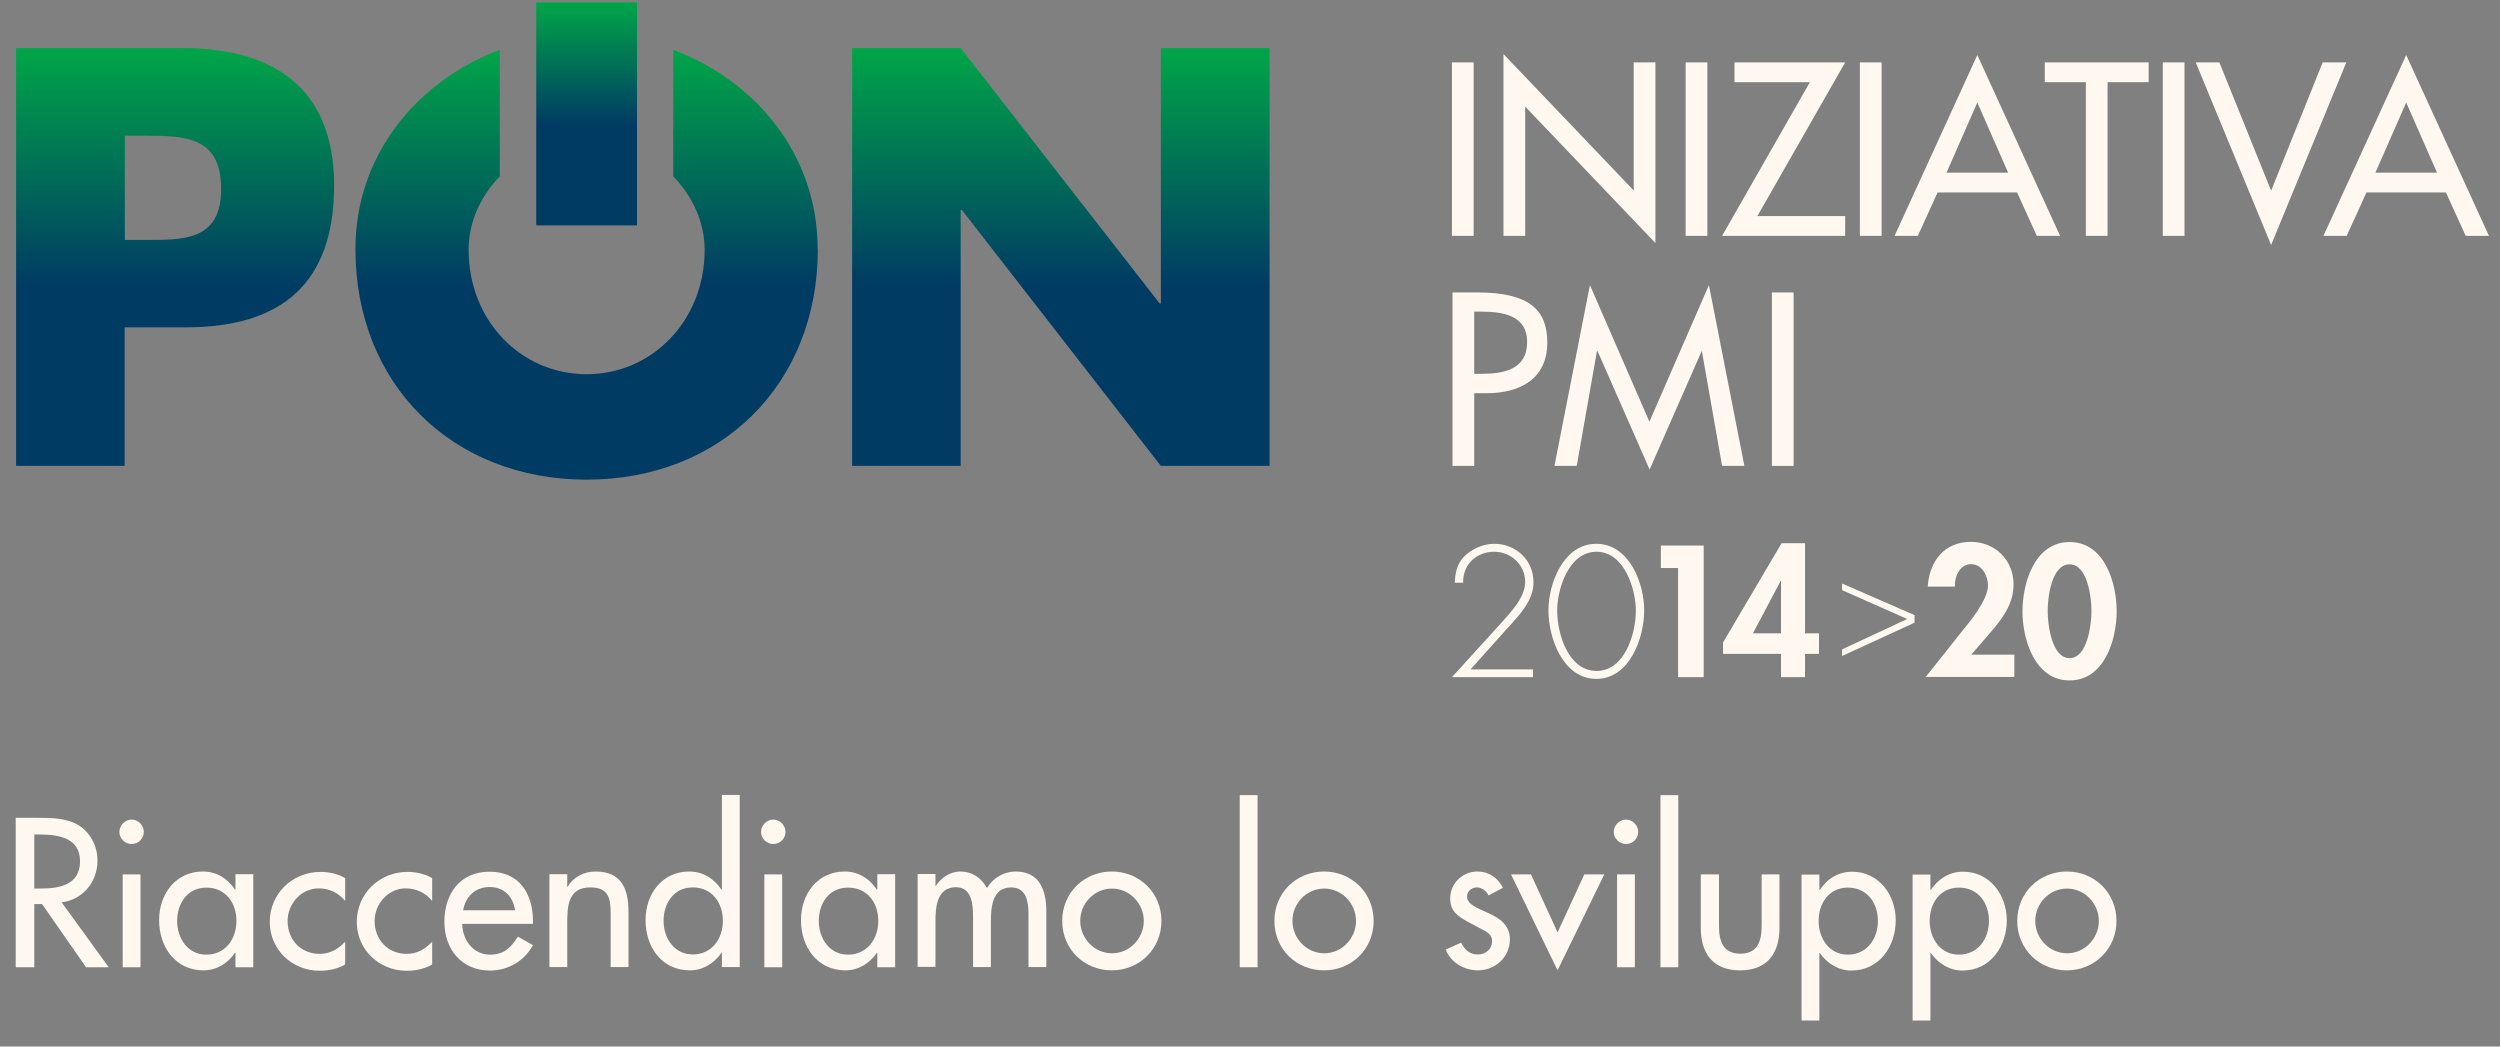 <svg width="129" height="54" viewBox="0 0 129 54" fill="none" xmlns="http://www.w3.org/2000/svg">
<rect x="0" y="0" width="129" height="54" fill="#808080" stroke="none"/>
<path d="M76.04 12.17H74.92V3.22H76.04V12.17Z" fill="#FFF8F0"/>
<path d="M77.58 2.79L84.3 9.83V3.22H85.42V12.54L78.7 5.5V12.17H77.58V2.79Z" fill="#FFF8F0"/>
<path d="M88.1 12.17H86.98V3.22H88.1V12.17Z" fill="#FFF8F0"/>
<path d="M95.21 11.15V12.17H88.86L93.39 4.24H89.5V3.22H95.21L90.68 11.15H95.21Z" fill="#FFF8F0"/>
<path d="M97.09 12.17H95.97V3.22H97.09V12.17Z" fill="#FFF8F0"/>
<path d="M99.98 9.93L98.96 12.17H97.76L102.03 2.84L106.3 12.17H105.1L104.08 9.93H99.97H99.98ZM102.03 5.29L100.44 8.91H103.62L102.03 5.29Z" fill="#FFF8F0"/>
<path d="M108.75 12.17H107.63V4.24H105.51V3.22H110.87V4.24H108.75V12.17Z" fill="#FFF8F0"/>
<path d="M112.72 12.17H111.6V3.22H112.72V12.17Z" fill="#FFF8F0"/>
<path d="M117.19 9.84L119.85 3.22H121.07L117.19 12.64L113.3 3.22H114.52L117.19 9.84Z" fill="#FFF8F0"/>
<path d="M122.11 9.93L121.09 12.17H119.89L124.16 2.84L128.43 12.17H127.23L126.21 9.93H122.1H122.11ZM124.16 5.29L122.57 8.91H125.75L124.16 5.29Z" fill="#FFF8F0"/>
<path d="M76.07 24.04H74.95V15.09H76.23C78.98 15.09 79.84 16.04 79.84 17.68C79.84 19.57 78.4 20.29 76.71 20.29H76.07V24.04ZM76.07 19.29H76.43C77.57 19.29 78.8 19.08 78.8 17.65C78.8 16.22 77.47 16.08 76.37 16.08H76.07V19.28V19.29Z" fill="#FFF8F0"/>
<path d="M82.42 18.13H82.4L81.36 24.04H80.21L82.04 14.71L85.11 21.76L88.18 14.71L90.01 24.04H88.86L87.82 18.13H87.8L85.12 24.23L82.44 18.13H82.42Z" fill="#FFF8F0"/>
<path d="M92.55 24.04H91.43V15.09H92.55V24.04Z" fill="#FFF8F0"/>
<path d="M5.61 49.91H4.44L2.17 46.65H1.77V49.91H0.81V42.2H1.98C2.67 42.2 3.4 42.21 4.02 42.56C4.66 42.94 5.03 43.66 5.03 44.4C5.03 45.5 4.29 46.42 3.18 46.56L5.61 49.91ZM1.77 45.85H2.08C3.06 45.85 4.13 45.67 4.13 44.44C4.13 43.21 2.98 43.06 2.03 43.06H1.77V45.85Z" fill="#FFF8F0"/>
<path d="M7.42 42.93C7.42 43.28 7.13 43.55 6.79 43.55C6.45 43.55 6.16 43.27 6.16 42.93C6.16 42.59 6.45 42.29 6.79 42.29C7.13 42.29 7.42 42.58 7.42 42.93ZM7.25 49.91H6.33V45.12H7.25V49.91Z" fill="#FFF8F0"/>
<path d="M13.07 49.91H12.15V49.16H12.13C11.76 49.7 11.19 50.07 10.5 50.07C9.04 50.07 8.21 48.85 8.21 47.48C8.21 46.11 9.08 44.97 10.47 44.97C11.18 44.97 11.75 45.34 12.13 45.91H12.15V45.11H13.07V49.9V49.91ZM12.2 47.52C12.2 46.59 11.64 45.8 10.65 45.8C9.66 45.8 9.14 46.63 9.14 47.52C9.14 48.41 9.68 49.26 10.65 49.26C11.62 49.26 12.2 48.46 12.2 47.52Z" fill="#FFF8F0"/>
<path d="M17.81 46.48C17.44 46.06 16.99 45.84 16.44 45.84C15.54 45.84 14.84 46.64 14.84 47.52C14.84 48.5 15.53 49.22 16.5 49.22C17.03 49.22 17.46 48.97 17.81 48.59V49.77C17.39 50 16.97 50.09 16.49 50.09C15.08 50.09 13.92 49.01 13.92 47.57C13.92 46.13 15.07 44.99 16.54 44.99C16.97 44.99 17.44 45.09 17.81 45.31V46.5V46.48Z" fill="#FFF8F0"/>
<path d="M22.3 46.48C21.93 46.06 21.48 45.84 20.93 45.84C20.03 45.84 19.33 46.64 19.33 47.52C19.33 48.5 20.02 49.22 20.99 49.22C21.52 49.22 21.95 48.97 22.3 48.59V49.77C21.88 50 21.46 50.09 20.98 50.09C19.57 50.09 18.41 49.01 18.41 47.57C18.41 46.13 19.56 44.99 21.03 44.99C21.46 44.99 21.93 45.09 22.3 45.31V46.5V46.48Z" fill="#FFF8F0"/>
<path d="M23.85 47.67C23.86 48.49 24.41 49.26 25.29 49.26C26 49.26 26.37 48.9 26.72 48.33L27.5 48.77C27.05 49.6 26.21 50.08 25.28 50.08C23.82 50.08 22.93 48.98 22.93 47.56C22.93 46.14 23.72 44.98 25.26 44.98C26.8 44.98 27.5 46.11 27.5 47.53V47.67H23.85ZM26.58 46.97C26.47 46.25 26 45.77 25.26 45.77C24.52 45.77 24.01 46.28 23.9 46.97H26.58Z" fill="#FFF8F0"/>
<path d="M29.27 45.76H29.29C29.58 45.25 30.15 44.97 30.73 44.97C32.08 44.97 32.43 45.88 32.43 47.05V49.9H31.51V47.16C31.51 46.34 31.4 45.79 30.46 45.79C29.27 45.79 29.27 46.83 29.27 47.7V49.9H28.35V45.11H29.27V45.75V45.76Z" fill="#FFF8F0"/>
<path d="M37.25 49.16H37.23C36.86 49.7 36.28 50.07 35.6 50.07C34.13 50.07 33.31 48.85 33.31 47.48C33.31 46.11 34.18 44.97 35.56 44.97C36.28 44.97 36.85 45.34 37.23 45.91H37.25V41.02H38.17V49.9H37.25V49.15V49.16ZM37.3 47.51C37.3 46.58 36.74 45.79 35.75 45.79C34.76 45.79 34.24 46.62 34.24 47.51C34.24 48.4 34.78 49.25 35.75 49.25C36.72 49.25 37.3 48.45 37.3 47.51Z" fill="#FFF8F0"/>
<path d="M40.53 42.93C40.53 43.28 40.24 43.55 39.9 43.55C39.56 43.55 39.27 43.27 39.27 42.93C39.27 42.59 39.56 42.29 39.9 42.29C40.24 42.29 40.53 42.58 40.53 42.93ZM40.36 49.91H39.44V45.12H40.36V49.91Z" fill="#FFF8F0"/>
<path d="M46.19 49.91H45.27V49.16H45.25C44.88 49.7 44.31 50.07 43.62 50.07C42.16 50.07 41.33 48.85 41.33 47.48C41.33 46.11 42.2 44.97 43.59 44.97C44.3 44.97 44.87 45.34 45.25 45.91H45.27V45.11H46.19V49.9V49.91ZM45.32 47.52C45.32 46.59 44.76 45.8 43.76 45.8C42.76 45.8 42.25 46.63 42.25 47.52C42.25 48.41 42.79 49.26 43.76 49.26C44.73 49.26 45.32 48.46 45.32 47.52Z" fill="#FFF8F0"/>
<path d="M48.26 45.72H48.28C48.55 45.3 49.03 44.97 49.55 44.97C50.17 44.97 50.62 45.29 50.93 45.82C51.23 45.31 51.8 44.97 52.4 44.97C53.66 44.97 53.99 45.95 53.99 47.04V49.9H53.07V47.19C53.07 46.58 52.99 45.79 52.18 45.79C51.2 45.79 51.13 46.81 51.13 47.55V49.9H50.21V47.36C50.21 46.74 50.18 45.78 49.33 45.78C48.35 45.78 48.27 46.79 48.27 47.54V49.89H47.35V45.1H48.27V45.7L48.26 45.72Z" fill="#FFF8F0"/>
<path d="M59.93 47.52C59.93 48.96 58.8 50.07 57.37 50.07C55.94 50.07 54.81 48.97 54.81 47.52C54.81 46.07 55.94 44.97 57.37 44.97C58.8 44.97 59.93 46.07 59.93 47.52ZM55.74 47.52C55.74 48.42 56.47 49.19 57.38 49.19C58.29 49.19 59.02 48.42 59.02 47.52C59.02 46.62 58.29 45.85 57.38 45.85C56.47 45.85 55.74 46.61 55.74 47.52Z" fill="#FFF8F0"/>
<path d="M64.89 49.91H63.97V41.03H64.89V49.91Z" fill="#FFF8F0"/>
<path d="M70.88 47.52C70.88 48.96 69.76 50.07 68.32 50.07C66.88 50.07 65.76 48.97 65.76 47.52C65.76 46.07 66.89 44.97 68.32 44.97C69.75 44.97 70.88 46.07 70.88 47.52ZM66.69 47.52C66.69 48.42 67.42 49.19 68.33 49.19C69.24 49.19 69.97 48.42 69.97 47.52C69.97 46.62 69.24 45.85 68.33 45.85C67.42 45.85 66.69 46.61 66.69 47.52Z" fill="#FFF8F0"/>
<path d="M76.81 46.21C76.7 45.97 76.46 45.79 76.2 45.79C75.94 45.79 75.7 45.99 75.7 46.26C75.7 46.68 76.25 46.86 76.81 47.12C77.37 47.38 77.91 47.72 77.91 48.48C77.91 49.39 77.15 50.07 76.26 50.07C75.56 50.07 74.86 49.67 74.6 49L75.39 48.64C75.58 49 75.82 49.25 76.26 49.25C76.65 49.25 76.99 48.98 76.99 48.57C76.99 48.31 76.87 48.19 76.65 48.05L75.75 47.57C75.22 47.28 74.83 47.02 74.83 46.36C74.83 45.58 75.46 44.97 76.24 44.97C76.82 44.97 77.29 45.29 77.55 45.81L76.8 46.21H76.81Z" fill="#FFF8F0"/>
<path d="M80.37 48.11L81.75 45.12H82.78L80.37 50.07L77.97 45.12H79L80.37 48.11Z" fill="#FFF8F0"/>
<path d="M84.53 42.93C84.53 43.28 84.24 43.55 83.9 43.55C83.56 43.55 83.27 43.27 83.27 42.93C83.27 42.59 83.56 42.29 83.9 42.29C84.24 42.29 84.53 42.58 84.53 42.93ZM84.36 49.91H83.44V45.12H84.36V49.91Z" fill="#FFF8F0"/>
<path d="M86.6 49.91H85.68V41.03H86.6V49.91Z" fill="#FFF8F0"/>
<path d="M88.7 45.12V47.77C88.7 48.54 88.89 49.21 89.8 49.21C90.71 49.21 90.9 48.54 90.9 47.77V45.12H91.82V47.87C91.82 49.18 91.21 50.07 89.79 50.07C88.37 50.07 87.76 49.18 87.76 47.87V45.12H88.68H88.7Z" fill="#FFF8F0"/>
<path d="M93.88 45.92H93.9C94.28 45.35 94.85 44.98 95.57 44.98C96.95 44.98 97.82 46.18 97.82 47.49C97.82 48.8 97 50.08 95.53 50.08C94.86 50.08 94.27 49.71 93.9 49.17H93.88V52.66H92.96V45.13H93.88V45.93V45.92ZM96.9 47.52C96.9 46.59 96.34 45.8 95.35 45.8C94.36 45.8 93.84 46.63 93.84 47.52C93.84 48.41 94.38 49.26 95.35 49.26C96.32 49.26 96.9 48.46 96.9 47.52Z" fill="#FFF8F0"/>
<path d="M99.61 45.92H99.63C100.01 45.35 100.58 44.98 101.3 44.98C102.68 44.98 103.55 46.18 103.55 47.49C103.55 48.8 102.73 50.08 101.26 50.08C100.59 50.08 100 49.71 99.63 49.17H99.61V52.66H98.69V45.13H99.61V45.93V45.92ZM102.63 47.52C102.63 46.59 102.07 45.8 101.08 45.8C100.09 45.8 99.57 46.63 99.57 47.52C99.57 48.41 100.11 49.26 101.08 49.26C102.05 49.26 102.63 48.46 102.63 47.52Z" fill="#FFF8F0"/>
<path d="M109.21 47.52C109.21 48.96 108.08 50.07 106.65 50.07C105.22 50.07 104.09 48.97 104.09 47.52C104.09 46.07 105.22 44.97 106.65 44.97C108.08 44.97 109.21 46.07 109.21 47.52ZM105.02 47.52C105.02 48.42 105.75 49.19 106.66 49.19C107.57 49.19 108.3 48.42 108.3 47.52C108.3 46.62 107.57 45.85 106.66 45.85C105.75 45.85 105.02 46.61 105.02 47.52Z" fill="#FFF8F0"/>
<path d="M79.1 34.53V34.94H74.92L77.45 32.16C77.96 31.59 78.7 30.82 78.7 30.03C78.7 29.15 77.97 28.47 77.1 28.47C76.17 28.47 75.47 29.15 75.5 30.07H75.07C75.09 29.58 75.16 29.17 75.49 28.78C75.89 28.34 76.52 28.06 77.1 28.06C78.23 28.06 79.13 28.91 79.13 30.05C79.13 30.96 78.44 31.7 77.85 32.34L75.88 34.54H79.1V34.53Z" fill="#FFF8F0"/>
<path d="M84.84 31.5C84.84 32.9 84.1 35.03 82.37 35.03C80.64 35.03 79.9 32.91 79.9 31.5C79.9 30.09 80.68 28.06 82.37 28.06C84.06 28.06 84.84 30.08 84.84 31.5ZM84.41 31.5C84.41 30.43 83.83 28.47 82.38 28.47C80.93 28.47 80.35 30.43 80.35 31.5C80.35 32.72 80.93 34.62 82.38 34.62C83.83 34.62 84.41 32.72 84.41 31.5Z" fill="#FFF8F0"/>
<path d="M85.7 29.3V28.15H87.91V34.94H86.59V29.31H85.7V29.3Z" fill="#FFF8F0"/>
<path d="M93.86 32.68V33.74H93.14V34.94H91.9V33.74H88.91V33.15L91.93 28.03H93.14V32.68H93.86ZM91.9 29.98H91.88L90.45 32.68H91.9V29.98Z" fill="#FFF8F0"/>
<path d="M98.41 31.94L95.05 30.45V30.11L98.79 31.74V32.13L95.05 33.85V33.51L98.41 31.94Z" fill="#FFF8F0"/>
<path d="M103.94 33.78V34.93H99.37L101.1 32.75C101.58 32.16 102.58 30.98 102.58 30.21C102.58 29.72 102.27 29.11 101.71 29.11C101.12 29.11 100.85 29.76 100.87 30.27H99.47C99.56 28.97 100.31 27.96 101.7 27.96C102.94 27.96 103.9 28.9 103.9 30.15C103.9 31.15 103.34 31.9 102.72 32.62L101.72 33.78H103.94Z" fill="#FFF8F0"/>
<path d="M109.22 31.55C109.22 33 108.59 35.11 106.79 35.11C104.99 35.11 104.36 32.99 104.36 31.55C104.36 30.11 104.97 27.97 106.79 27.97C108.61 27.97 109.22 30.09 109.22 31.55ZM105.66 31.53C105.66 32.2 105.86 33.96 106.79 33.96C107.72 33.96 107.92 32.2 107.92 31.53C107.92 30.86 107.73 29.12 106.79 29.12C105.85 29.12 105.66 30.85 105.66 31.53Z" fill="#FFF8F0"/>
<path d="M9.41 2.48H0.83V24.04H6.43V16.89H9.6C14.49 16.89 17.24 14.66 17.24 9.57C17.24 4.48 14.04 2.48 9.4 2.48H9.41ZM7.38 12.38H6.44V7H7.38C9.55 7 11.41 7.03 11.41 9.75C11.41 12.47 9.41 12.38 7.38 12.38ZM65.51 2.48V24.04H59.9L49.63 10.83H49.57V24.04H43.97V2.48H49.57L59.84 15.66H59.9V2.48H65.51ZM42.2 12.85C42.2 19.83 37.2 24.75 30.27 24.75C23.34 24.75 18.34 19.83 18.34 12.85C18.34 7.96 21.56 4.16 25.79 2.57V9.1C24.79 10.13 24.18 11.47 24.18 12.88C24.18 16.6 26.93 19.31 30.27 19.31C33.61 19.31 36.36 16.59 36.36 12.88C36.36 11.48 35.74 10.13 34.74 9.1V2.57C38.97 4.16 42.19 7.96 42.19 12.85H42.2Z" fill="url(#paint0_linear_22257_9885)"/>
<path d="M32.87 0.12H27.67V11.63H32.87V0.12Z" fill="url(#paint1_linear_22257_9885)"/>
<defs>
<linearGradient id="paint0_linear_22257_9885" x1="33.17" y1="24.75" x2="33.17" y2="2.48" gradientUnits="userSpaceOnUse">
<stop offset="0.45" stop-color="#003B64"/>
<stop offset="1" stop-color="#00A648"/>
</linearGradient>
<linearGradient id="paint1_linear_22257_9885" x1="30.27" y1="11.63" x2="30.27" y2="0.12" gradientUnits="userSpaceOnUse">
<stop offset="0.45" stop-color="#003B64"/>
<stop offset="1" stop-color="#00A648"/>
</linearGradient>
</defs>
</svg>
